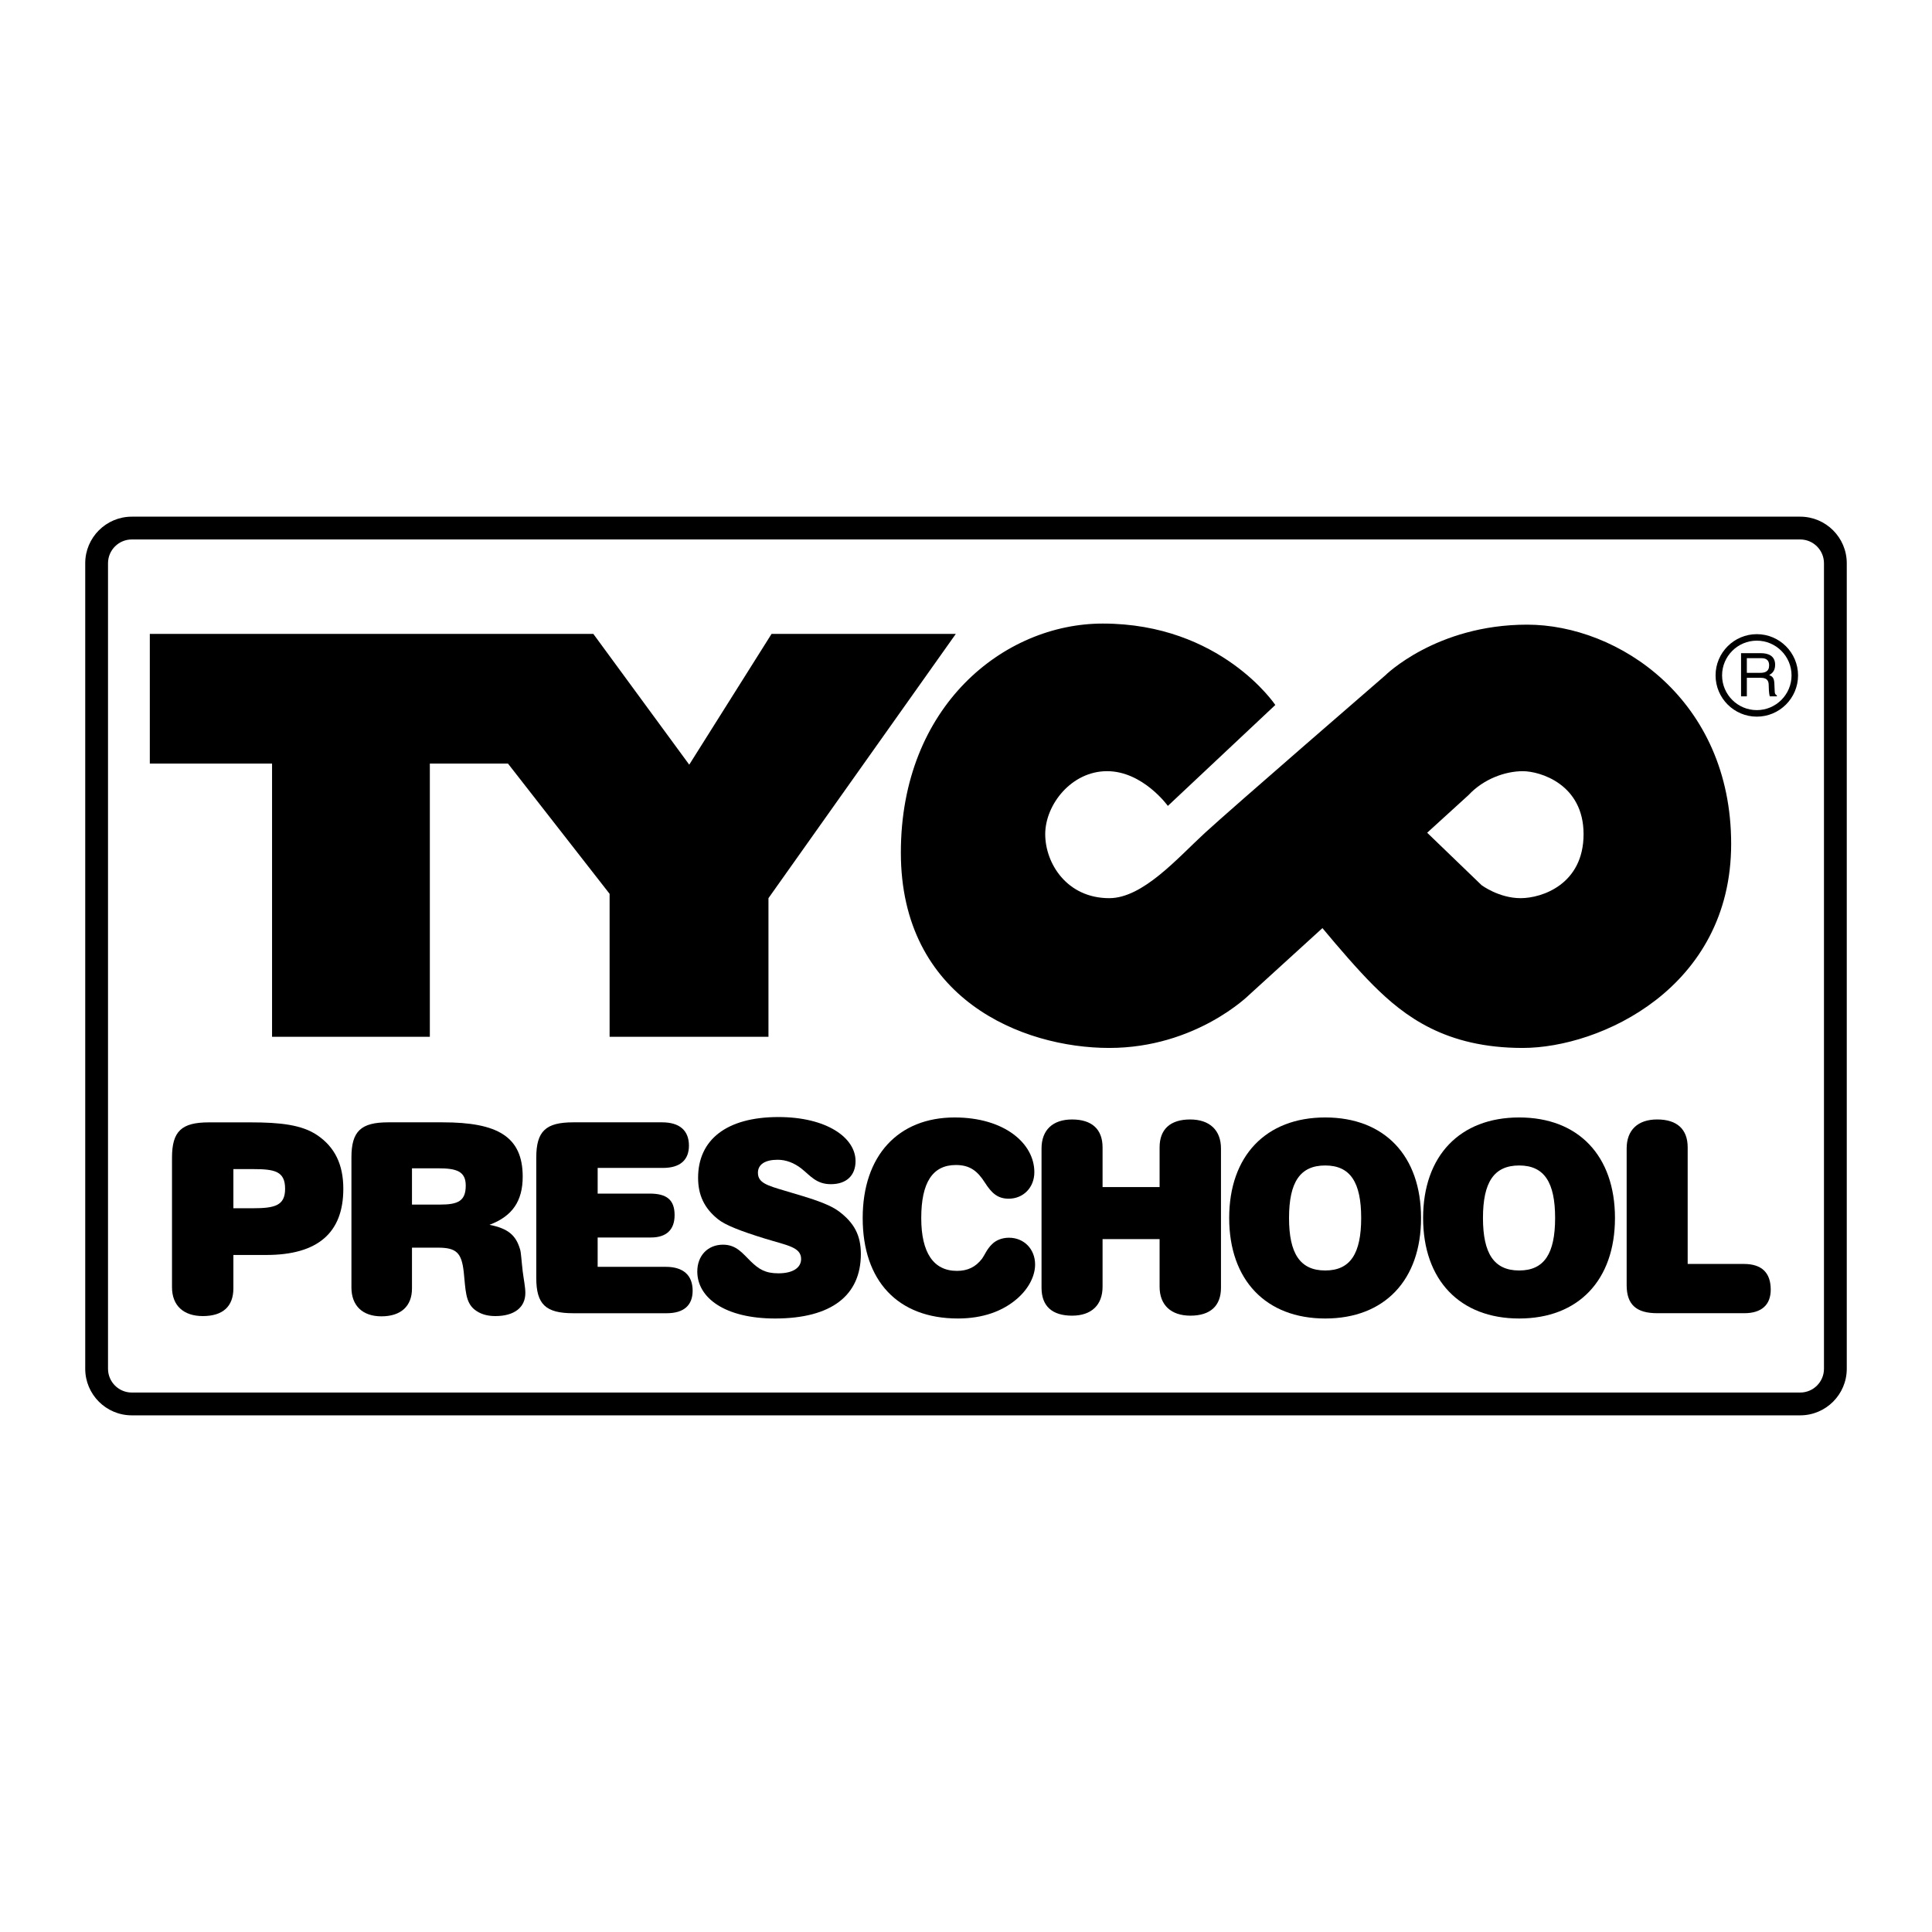 <?xml version="1.0" encoding="utf-8"?>
<!-- Generator: Adobe Illustrator 13.0.0, SVG Export Plug-In . SVG Version: 6.00 Build 14948)  -->
<!DOCTYPE svg PUBLIC "-//W3C//DTD SVG 1.0//EN" "http://www.w3.org/TR/2001/REC-SVG-20010904/DTD/svg10.dtd">
<svg version="1.0" id="Layer_1" xmlns="http://www.w3.org/2000/svg" xmlns:xlink="http://www.w3.org/1999/xlink" x="0px" y="0px"
	 width="192.756px" height="192.756px" viewBox="0 0 192.756 192.756" enable-background="new 0 0 192.756 192.756"
	 xml:space="preserve">
<g>
	<polygon fill-rule="evenodd" clip-rule="evenodd" fill="#FFFFFF" points="0,0 192.756,0 192.756,192.756 0,192.756 0,0 	"/>
	<path fill-rule="evenodd" clip-rule="evenodd" d="M179.606,141.209c2.562,0,4.646-2.084,4.646-4.646v-80.37
		c0-2.561-2.084-4.645-4.646-4.645H13.149c-2.562,0-4.646,2.084-4.646,4.645v80.37c0,2.562,2.084,4.646,4.646,4.646H179.606
		L179.606,141.209z"/>
	<path fill-rule="evenodd" clip-rule="evenodd" fill="#FFFFFF" d="M13.149,138.934c-1.308,0-2.372-1.062-2.372-2.371v-80.37
		c0-1.307,1.064-2.371,2.372-2.371h166.457c1.308,0,2.372,1.064,2.372,2.371v80.37c0,1.309-1.064,2.371-2.372,2.371H13.149
		L13.149,138.934z"/>
	<polygon fill-rule="evenodd" clip-rule="evenodd" points="76.98,63.242 68.765,76.291 59.195,63.242 14.947,63.242 14.947,76.183 
		27.143,76.183 27.143,103.443 42.885,103.443 42.885,76.183 50.681,76.183 60.82,89.177 60.82,103.443 76.67,103.443 76.67,89.61 
		95.363,63.242 76.98,63.242 	"/>
	<path fill-rule="evenodd" clip-rule="evenodd" d="M152.361,62.322c-9.096,0-14.185,5.089-14.185,5.089
		s-15.269,13.211-17.976,15.702s-6.173,6.497-9.529,6.497c-4.224,0-6.389-3.465-6.389-6.389s2.599-6.281,6.172-6.281
		s6.064,3.465,6.064,3.465l10.72-10.07c0,0-5.414-8.122-17.217-8.122c-9.854,0-20.142,8.229-20.142,22.849
		c0,14.618,12.128,19.491,20.791,19.491s13.969-5.305,13.969-5.305l7.301-6.651c1.569,1.888,3.502,4.134,5.044,5.677
		c3.141,3.139,7.255,6.279,14.943,6.279s20.791-5.955,20.791-20.357C172.72,69.793,161.458,62.322,152.361,62.322L152.361,62.322z"
		/>
	<path fill-rule="evenodd" clip-rule="evenodd" d="M23.285,125.209h3.281c5.126,0,7.687-2.199,7.687-6.602
		c0-2.418-0.845-4.166-2.613-5.357c-1.531-1.033-3.696-1.271-6.634-1.271h-4.16c-2.73,0-3.685,0.875-3.685,3.523v12.926
		c0,1.82,1.14,2.877,3.075,2.877c1.989,0,3.049-0.951,3.049-2.771V125.209L23.285,125.209z"/>
	<path fill-rule="evenodd" clip-rule="evenodd" d="M41.103,128.553v-4.074h2.596c1.854,0,2.357,0.529,2.569,2.434
		c0.186,1.773,0.159,2.99,1.06,3.73c0.556,0.449,1.245,0.662,2.093,0.662c1.907,0,2.993-0.873,2.993-2.303
		c0-0.607-0.159-1.322-0.265-2.168c-0.133-1.139-0.159-1.879-0.265-2.197c-0.424-1.432-1.218-2.068-3.046-2.439
		c2.278-0.85,3.312-2.365,3.312-4.803c0-4.021-2.543-5.42-7.973-5.42h-5.431c-2.73,0-3.684,0.871-3.684,3.508v12.965
		c0,1.826,1.113,2.883,2.995,2.883C39.99,131.33,41.103,130.326,41.103,128.553L41.103,128.553z"/>
	<path fill-rule="evenodd" clip-rule="evenodd" d="M66.061,111.975c1.747,0,2.674,0.82,2.674,2.326c0,1.428-0.874,2.223-2.594,2.223
		h-6.512v2.561h5.188c1.694,0,2.488,0.611,2.488,2.15c0,1.459-0.82,2.229-2.356,2.229h-5.321v2.928h6.803
		c1.747,0,2.674,0.846,2.674,2.381c0,1.455-0.874,2.248-2.594,2.248h-9.322c-2.73,0-3.685-0.873-3.685-3.518v-12.01
		c0-2.645,0.954-3.518,3.685-3.518H66.061L66.061,111.975z"/>
	<path fill-rule="evenodd" clip-rule="evenodd" d="M72.133,124.182c1.347,0,1.955,0.873,2.773,1.666
		c0.82,0.795,1.458,1.191,2.761,1.191c1.436,0,2.26-0.555,2.26-1.428c0-1.191-1.383-1.352-3.617-2.039
		c-2.408-0.742-3.967-1.35-4.68-1.934c-1.347-1.084-1.981-2.381-1.981-4.129c0-3.785,2.826-6.062,8.017-6.062
		c4.778,0,7.692,2.039,7.692,4.395c0,1.43-0.901,2.303-2.464,2.303c-1.458,0-2.041-0.846-2.941-1.561
		c-0.718-0.557-1.516-0.875-2.367-0.875c-1.276,0-1.968,0.477-1.968,1.299c0,1.006,0.931,1.27,2.713,1.799
		c2.39,0.715,4.245,1.219,5.384,2.064c1.51,1.139,2.173,2.383,2.173,4.236c0,4.146-2.941,6.439-8.568,6.439
		c-4.978,0-7.751-2.055-7.751-4.691C69.57,125.266,70.627,124.182,72.133,124.182L72.133,124.182z"/>
	<path fill-rule="evenodd" clip-rule="evenodd" d="M97.981,125.578c0.251-0.344,0.477-0.953,1.003-1.455
		c0.401-0.396,1.003-0.635,1.68-0.635c1.505,0,2.608,1.137,2.608,2.672c0,1.111-0.603,2.352-1.73,3.355
		c-1.479,1.318-3.511,2.031-5.968,2.031c-6.018,0-9.503-3.773-9.503-10.018c0-6.223,3.536-10.039,9.177-10.039
		c4.94,0,7.949,2.572,7.949,5.459c0,1.535-1.104,2.646-2.558,2.646c-1.104,0-1.705-0.555-2.382-1.613
		c-0.728-1.139-1.48-1.748-2.884-1.748c-2.332,0-3.46,1.748-3.46,5.295c0,3.467,1.229,5.268,3.561,5.268
		C96.527,126.797,97.33,126.426,97.981,125.578L97.981,125.578z"/>
	<path fill-rule="evenodd" clip-rule="evenodd" d="M110.003,123.625v4.75c0,1.83-1.111,2.889-3.044,2.889
		c-1.985,0-3.045-0.953-3.045-2.783v-13.898c0-1.832,1.112-2.893,3.045-2.893c1.985,0,3.044,0.98,3.044,2.787v3.959h5.69v-3.959
		c0-1.807,1.061-2.787,3.049-2.787c1.935,0,3.075,1.061,3.075,2.893v13.898c0,1.805-1.061,2.783-3.049,2.783
		c-1.936,0-3.075-1.059-3.075-2.889v-4.75H110.003L110.003,123.625z"/>
	<path fill-rule="evenodd" clip-rule="evenodd" d="M122.636,121.518c0,6.191,3.664,10.029,9.583,10.029s9.559-3.838,9.559-10.029
		s-3.64-10.029-9.559-10.029S122.636,115.326,122.636,121.518L122.636,121.518z"/>
	<path fill-rule="evenodd" clip-rule="evenodd" d="M141.984,121.518c0,6.191,3.665,10.029,9.584,10.029s9.558-3.838,9.558-10.029
		s-3.639-10.029-9.558-10.029S141.984,115.326,141.984,121.518L141.984,121.518z"/>
	<path fill-rule="evenodd" clip-rule="evenodd" d="M173.992,126.105c1.774,0,2.674,0.873,2.674,2.562
		c0,1.506-0.899,2.352-2.647,2.352h-8.683c-2.091,0-3.044-0.871-3.044-2.801v-13.637c0-1.832,1.111-2.893,3.044-2.893
		c1.985,0,3.044,0.98,3.044,2.785v11.631H173.992L173.992,126.105z"/>
	<path fill-rule="evenodd" clip-rule="evenodd" fill="#FFFFFF" d="M151.712,89.61c-2.166,0-3.898-1.299-3.898-1.299l-5.425-5.229
		l4.126-3.758c1.516-1.625,3.682-2.382,5.414-2.382s6.064,1.299,6.064,6.281C157.993,88.202,153.878,89.61,151.712,89.61
		L151.712,89.61z"/>
	<path fill-rule="evenodd" clip-rule="evenodd" d="M175.277,71.5c2.27,0,4.115-1.846,4.115-4.115s-1.846-4.115-4.115-4.115
		c-2.269,0-4.114,1.846-4.114,4.115S173.009,71.5,175.277,71.5L175.277,71.5z"/>
	<path fill-rule="evenodd" clip-rule="evenodd" fill="#FFFFFF" d="M171.812,67.384c0-1.911,1.555-3.465,3.465-3.465
		c1.911,0,3.466,1.555,3.466,3.465s-1.555,3.465-3.466,3.465C173.367,70.85,171.812,69.295,171.812,67.384L171.812,67.384z"/>
	<path fill-rule="evenodd" clip-rule="evenodd" d="M174.283,67.625h1.408c0.702,0,0.774,0.415,0.774,0.77
		c0,0.163,0.019,0.818,0.102,1.078h0.711v-0.091c-0.18-0.103-0.21-0.193-0.216-0.434l-0.036-0.782
		c-0.023-0.602-0.268-0.709-0.513-0.811c0.269-0.162,0.592-0.396,0.592-1.03c0-0.911-0.707-1.157-1.414-1.157h-1.986v4.304h0.578
		V67.625L174.283,67.625z"/>
	<path fill-rule="evenodd" clip-rule="evenodd" fill="#FFFFFF" d="M23.285,116.641h1.958c2.17,0,3.202,0.213,3.202,1.967
		c0,1.674-1.032,1.939-3.202,1.939h-1.958V116.641L23.285,116.641z"/>
	<path fill-rule="evenodd" clip-rule="evenodd" fill="#FFFFFF" d="M41.103,120.182v-3.619h2.629c1.806,0,2.735,0.295,2.735,1.717
		c0,1.553-0.77,1.902-2.576,1.902H41.103L41.103,120.182z"/>
	<path fill-rule="evenodd" clip-rule="evenodd" fill="#FFFFFF" d="M128.607,121.518c0-3.572,1.101-5.238,3.611-5.238
		s3.587,1.693,3.587,5.238s-1.076,5.238-3.587,5.238S128.607,125.062,128.607,121.518L128.607,121.518z"/>
	<path fill-rule="evenodd" clip-rule="evenodd" fill="#FFFFFF" d="M147.956,121.518c0-3.572,1.102-5.238,3.612-5.238
		s3.586,1.693,3.586,5.238s-1.075,5.238-3.586,5.238S147.956,125.062,147.956,121.518L147.956,121.518z"/>
	<path fill-rule="evenodd" clip-rule="evenodd" fill="#FFFFFF" d="M174.283,65.667h1.45c0.288,0,0.773,0.054,0.773,0.719
		c0,0.635-0.45,0.743-0.875,0.743h-1.349V65.667L174.283,65.667z"/>
</g>
</svg>
